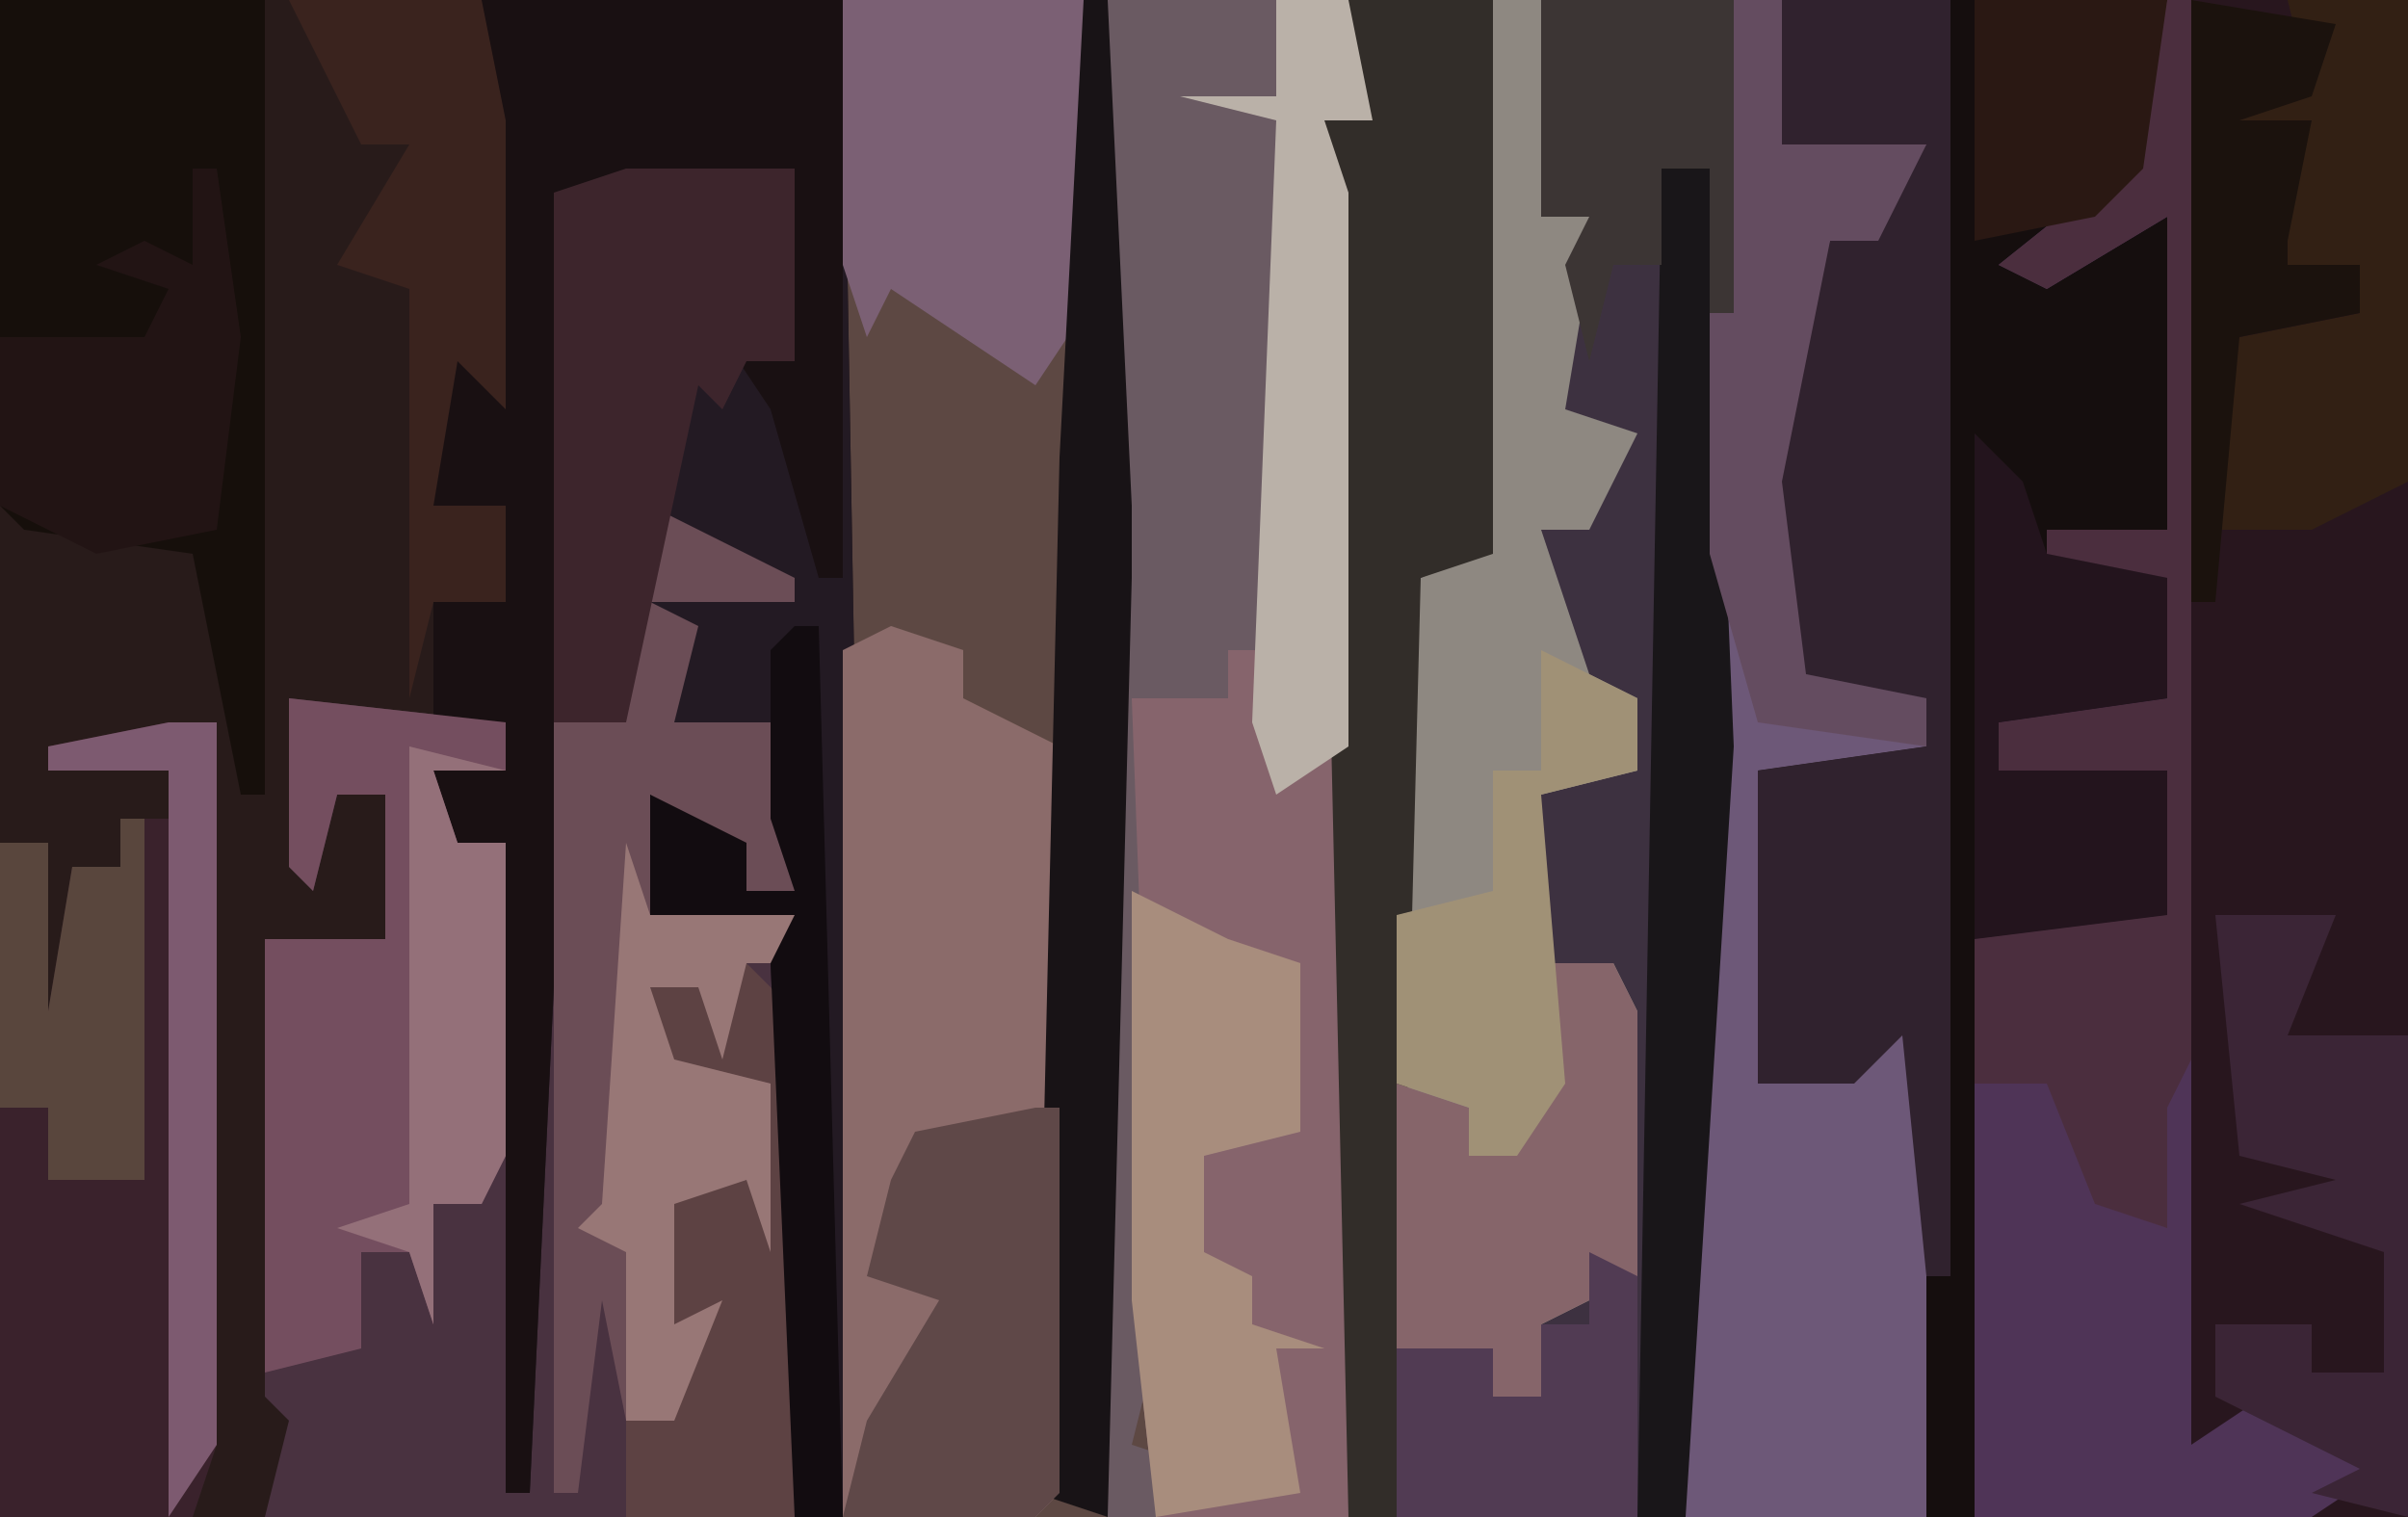 <?xml version="1.0" encoding="UTF-8"?>
<svg version="1.1" xmlns="http://www.w3.org/2000/svg" width="100" height="63">
<path d="M0,0 L100,0 L100,63 L0,63 Z " fill="#5D4843" transform="translate(0,0)"/>
<path d="M0,0 L35,0 L36,58 L35,63 L0,63 Z " fill="#281B1A" transform="translate(0,0)"/>
<path d="M0,0 L26,0 L26,63 L6,63 L5,43 L3,45 L-1,45 L-1,32 L6,31 L6,29 L1,29 L0,28 L-1,17 L2,10 L6,6 L0,6 Z " fill="#28161E" transform="translate(74,0)"/>
<path d="M0,0 L18,0 L18,6 L24,6 L22,10 L20,10 L18,20 L19,28 L24,29 L24,31 L17,32 L17,45 L23,42 L24,43 L24,63 L0,63 L-1,18 L-1,5 Z " fill="#3D3140" transform="translate(56,0)"/>
<path d="M0,0 L6,3 L6,4 L0,4 L2,5 L1,9 L6,9 L6,16 L4,16 L0,12 L0,17 L6,17 L6,42 L-16,42 L-15,38 L-16,37 L-16,18 L-11,18 L-11,12 L-13,12 L-14,16 L-15,15 L-15,8 L-6,9 L-6,11 L-9,11 L-8,14 L-6,14 L-5,20 L-4,9 L-1,9 L-1,2 Z " fill="#493240" transform="translate(27,21)"/>
<path d="M0,0 L16,0 L15,7 L12,10 L16,9 L16,22 L11,22 L11,24 L16,24 L16,29 L9,30 L9,32 L16,32 L16,38 L9,39 L8,63 L6,63 L5,43 L3,45 L-1,45 L-1,32 L6,31 L6,29 L1,29 L0,28 L-1,17 L2,10 L6,6 L0,6 Z " fill="#150E0E" transform="translate(74,0)"/>
<path d="M0,0 L15,0 L16,58 L15,63 L13,63 L12,40 L13,38 L7,38 L7,33 L11,35 L11,37 L13,37 L12,34 L13,30 L8,30 L7,25 L11,24 L8,22 L7,23 L6,30 L3,30 L4,34 L3,41 L2,62 L1,62 L1,35 L-2,36 L-2,32 L1,32 L1,30 L-2,30 L-2,25 L1,25 L1,21 L-2,21 L-2,14 L0,15 Z " fill="#231A23" transform="translate(20,0)"/>
<path d="M0,0 L3,0 L4,5 L2,5 L3,8 L3,63 L-5,63 L-6,54 L-6,29 L-2,29 L-2,27 L0,27 L0,5 L-4,4 L0,4 Z " fill="#86646C" transform="translate(53,0)"/>
<path d="M0,0 L2,0 L2,9 L6,7 L4,11 L3,17 L6,18 L4,22 L2,22 L4,28 L6,29 L6,32 L2,33 L2,40 L5,40 L6,42 L6,53 L2,55 L2,58 L0,58 L0,56 L-4,56 L-4,27 L-3,24 L-1,23 L0,5 L-3,4 L0,4 Z " fill="#8E8881" transform="translate(62,0)"/>
<path d="M0,0 L2,0 L2,6 L8,6 L6,10 L4,10 L2,20 L3,28 L8,29 L8,31 L1,32 L1,45 L7,42 L8,43 L8,63 L-2,63 L-2,43 L-1,28 L-1,4 Z " fill="#6D5878" transform="translate(72,0)"/>
<path d="M0,0 L1,0 L1,60 L4,58 L9,61 L6,63 L-8,63 L-8,39 L-7,38 L0,38 L0,32 L-7,32 L-7,30 L0,29 L0,24 L-5,24 L-5,22 L0,22 L0,9 L-5,12 L-7,11 L-2,7 Z " fill="#4F3457" transform="translate(90,0)"/>
<path d="M0,0 L3,1 L3,3 L7,5 L7,36 L6,37 L-2,37 L-2,1 Z " fill="#8B6B6A" transform="translate(37,26)"/>
<path d="M0,0 L7,0 L7,53 L6,53 L5,43 L3,45 L-1,45 L-1,32 L6,31 L6,29 L1,29 L0,28 L-1,17 L2,10 L6,6 L0,6 Z " fill="#30222E" transform="translate(74,0)"/>
<path d="M0,0 L15,0 L15,24 L14,24 L12,17 L10,14 L12,14 L13,7 L8,8 L6,7 L5,9 L3,8 L4,34 L3,41 L2,62 L1,62 L1,35 L-2,36 L-2,32 L1,32 L1,30 L-2,30 L-2,25 L1,25 L1,21 L-2,21 L-2,14 L0,15 Z M11,18 L13,19 Z " fill="#191012" transform="translate(20,0)"/>
<path d="M0,0 L11,0 L11,33 L10,33 L8,23 L1,22 L0,21 Z " fill="#160F0B" transform="translate(0,0)"/>
<path d="M0,0 L2,0 L2,30 L1,33 L-7,33 L-7,5 L-5,5 L-5,12 L-4,6 L-2,6 L-2,4 L0,4 L0,2 L-5,2 L-5,1 Z " fill="#3A222C" transform="translate(7,30)"/>
<path d="M0,0 L6,0 L6,23 L3,24 L2,63 L0,63 L-1,18 L-1,5 Z " fill="#322D29" transform="translate(56,0)"/>
<path d="M0,0 L7,0 L7,27 L5,27 L5,29 L1,29 L2,56 L1,60 L4,61 L2,61 L2,63 L0,63 L0,24 L0,21 Z " fill="#6A5A62" transform="translate(46,0)"/>
<path d="M0,0 L6,3 L6,4 L0,4 L2,5 L1,9 L6,9 L6,16 L4,16 L0,12 L0,17 L6,17 L6,19 L4,19 L3,23 L2,20 L0,20 L1,23 L5,24 L5,31 L4,28 L1,29 L1,34 L3,33 L1,38 L-1,38 L-2,33 L-3,41 L-4,41 L-4,9 L-1,9 L-1,2 Z " fill="#6B4D56" transform="translate(27,21)"/>
<path d="M0,0 L9,1 L9,3 L6,3 L7,6 L9,6 L9,19 L8,21 L6,21 L6,26 L5,23 L3,23 L3,27 L-1,28 L-1,10 L4,10 L4,4 L2,4 L1,8 L0,7 Z " fill="#744E5F" transform="translate(12,29)"/>
<path d="M0,0 L1,0 L1,44 L0,46 L0,51 L-3,50 L-5,45 L-8,45 L-8,39 L-7,38 L0,38 L0,32 L-7,32 L-7,30 L0,29 L0,24 L-5,24 L-5,22 L0,22 L0,9 L-5,12 L-7,11 L-2,7 Z " fill="#4B2E3E" transform="translate(90,0)"/>
<path d="M0,0 L10,0 L10,13 L8,16 L2,12 L1,14 L0,11 Z " fill="#7B6074" transform="translate(35,0)"/>
<path d="M0,0 L7,0 L7,8 L5,8 L4,10 L3,9 L0,23 L-3,23 L-3,1 Z " fill="#3D252C" transform="translate(26,7)"/>
<path d="M0,0 L4,2 L7,3 L7,10 L3,11 L3,15 L5,16 L5,18 L8,19 L6,19 L7,25 L1,26 L0,17 Z " fill="#A88D7D" transform="translate(47,37)"/>
<path d="M0,0 L5,0 L5,20 L1,22 L-3,22 L-3,16 L-2,14 L3,13 L3,11 L-2,12 L1,5 L-2,5 L-1,3 L1,4 Z " fill="#322014" transform="translate(95,0)"/>
<path d="M0,0 L1,0 L2,21 L2,24 L1,63 L-2,62 L-1,19 Z " fill="#181316" transform="translate(45,0)"/>
<path d="M0,0 L3,0 L4,2 L4,13 L0,15 L0,18 L-2,18 L-2,16 L-6,16 L-6,5 L-3,6 L-3,8 L0,5 Z " fill="#86656A" transform="translate(64,40)"/>
<path d="M0,0 L1,0 L1,16 L0,17 L-8,17 L-7,13 L-4,8 L-7,7 L-6,3 L-5,1 Z " fill="#5F4848" transform="translate(43,46)"/>
<path d="M0,0 L2,2 L3,5 L8,6 L8,11 L1,12 L1,14 L8,14 L8,20 L0,21 Z " fill="#23141D" transform="translate(82,18)"/>
<path d="M0,0 L8,0 L9,5 L9,17 L7,15 L6,21 L9,21 L9,25 L6,25 L5,29 L5,12 L2,11 L5,6 L3,6 Z " fill="#3A231E" transform="translate(12,0)"/>
<path d="M0,0 L2,0 L3,24 L1,56 L-1,56 Z " fill="#191619" transform="translate(69,7)"/>
<path d="M0,0 L5,0 L3,5 L8,5 L8,25 L4,24 L6,23 L0,20 L0,17 L4,17 L4,19 L7,19 L7,14 L1,12 L5,11 L1,10 Z " fill="#3B2536" transform="translate(92,38)"/>
<path d="M0,0 L2,2 L2,23 L-5,23 L-5,19 L-2,16 L-4,17 L-4,10 L0,9 L1,5 L-4,4 L-4,1 L-2,1 L-1,3 Z " fill="#5D4243" transform="translate(31,40)"/>
<path d="M0,0 L2,0 L2,6 L8,6 L6,10 L4,10 L2,20 L3,28 L8,29 L8,31 L1,30 L-1,23 L-1,4 Z " fill="#644C60" transform="translate(72,0)"/>
<path d="M0,0 L1,0 L2,7 L1,15 L-4,16 L-8,14 L-8,7 L-2,7 L-1,5 L-4,4 L-2,3 L0,4 Z " fill="#221414" transform="translate(8,7)"/>
<path d="M0,0 L3,0 L4,5 L2,5 L3,8 L3,31 L0,33 L-1,30 L0,5 L-4,4 L0,4 Z " fill="#BAB1A8" transform="translate(53,0)"/>
<path d="M0,0 L4,2 L4,5 L0,6 L1,18 L-1,21 L-3,21 L-3,19 L-6,18 L-6,11 L-2,10 L-2,5 L0,5 Z " fill="#A09176" transform="translate(64,27)"/>
<path d="M0,0 L1,3 L7,3 L7,5 L5,5 L4,9 L3,6 L1,6 L2,9 L6,10 L6,17 L5,14 L2,15 L2,20 L4,19 L2,24 L0,24 L0,17 L-2,16 L-1,15 Z " fill="#987776" transform="translate(26,35)"/>
<path d="M0,0 L6,1 L5,4 L2,5 L5,5 L4,10 L4,11 L7,11 L7,13 L2,14 L1,25 L0,25 Z " fill="#1B120D" transform="translate(91,0)"/>
<path d="M0,0 L8,0 L8,13 L7,13 L7,7 L5,7 L5,11 L3,11 L2,15 L1,11 L2,9 L0,9 Z " fill="#3C3534" transform="translate(64,0)"/>
<path d="M0,0 L2,1 L2,11 L-8,11 L-8,4 L-4,4 L-4,6 L-2,6 L-2,3 L0,3 Z " fill="#513B53" transform="translate(66,52)"/>
<path d="M0,0 L4,1 L1,1 L2,4 L4,4 L4,17 L3,19 L1,19 L1,24 L0,21 L-3,20 L0,19 Z " fill="#947079" transform="translate(17,31)"/>
<path d="M0,0 L2,0 L2,30 L0,33 L0,2 L-5,2 L-5,1 Z " fill="#7D5A70" transform="translate(7,30)"/>
<path d="M0,0 L1,0 L1,15 L-3,15 L-3,12 L-5,12 L-5,1 L-3,1 L-3,8 L-2,2 L0,2 Z " fill="#59463D" transform="translate(5,34)"/>
<path d="M0,0 L1,0 L2,37 L0,37 L-1,14 L0,12 L-6,12 L-6,7 L-2,9 L-2,11 L0,11 L-1,8 L-1,1 Z " fill="#120C10" transform="translate(33,26)"/>
<path d="M0,0 L8,0 L7,7 L5,9 L0,10 Z " fill="#2A1813" transform="translate(82,0)"/>
</svg>

